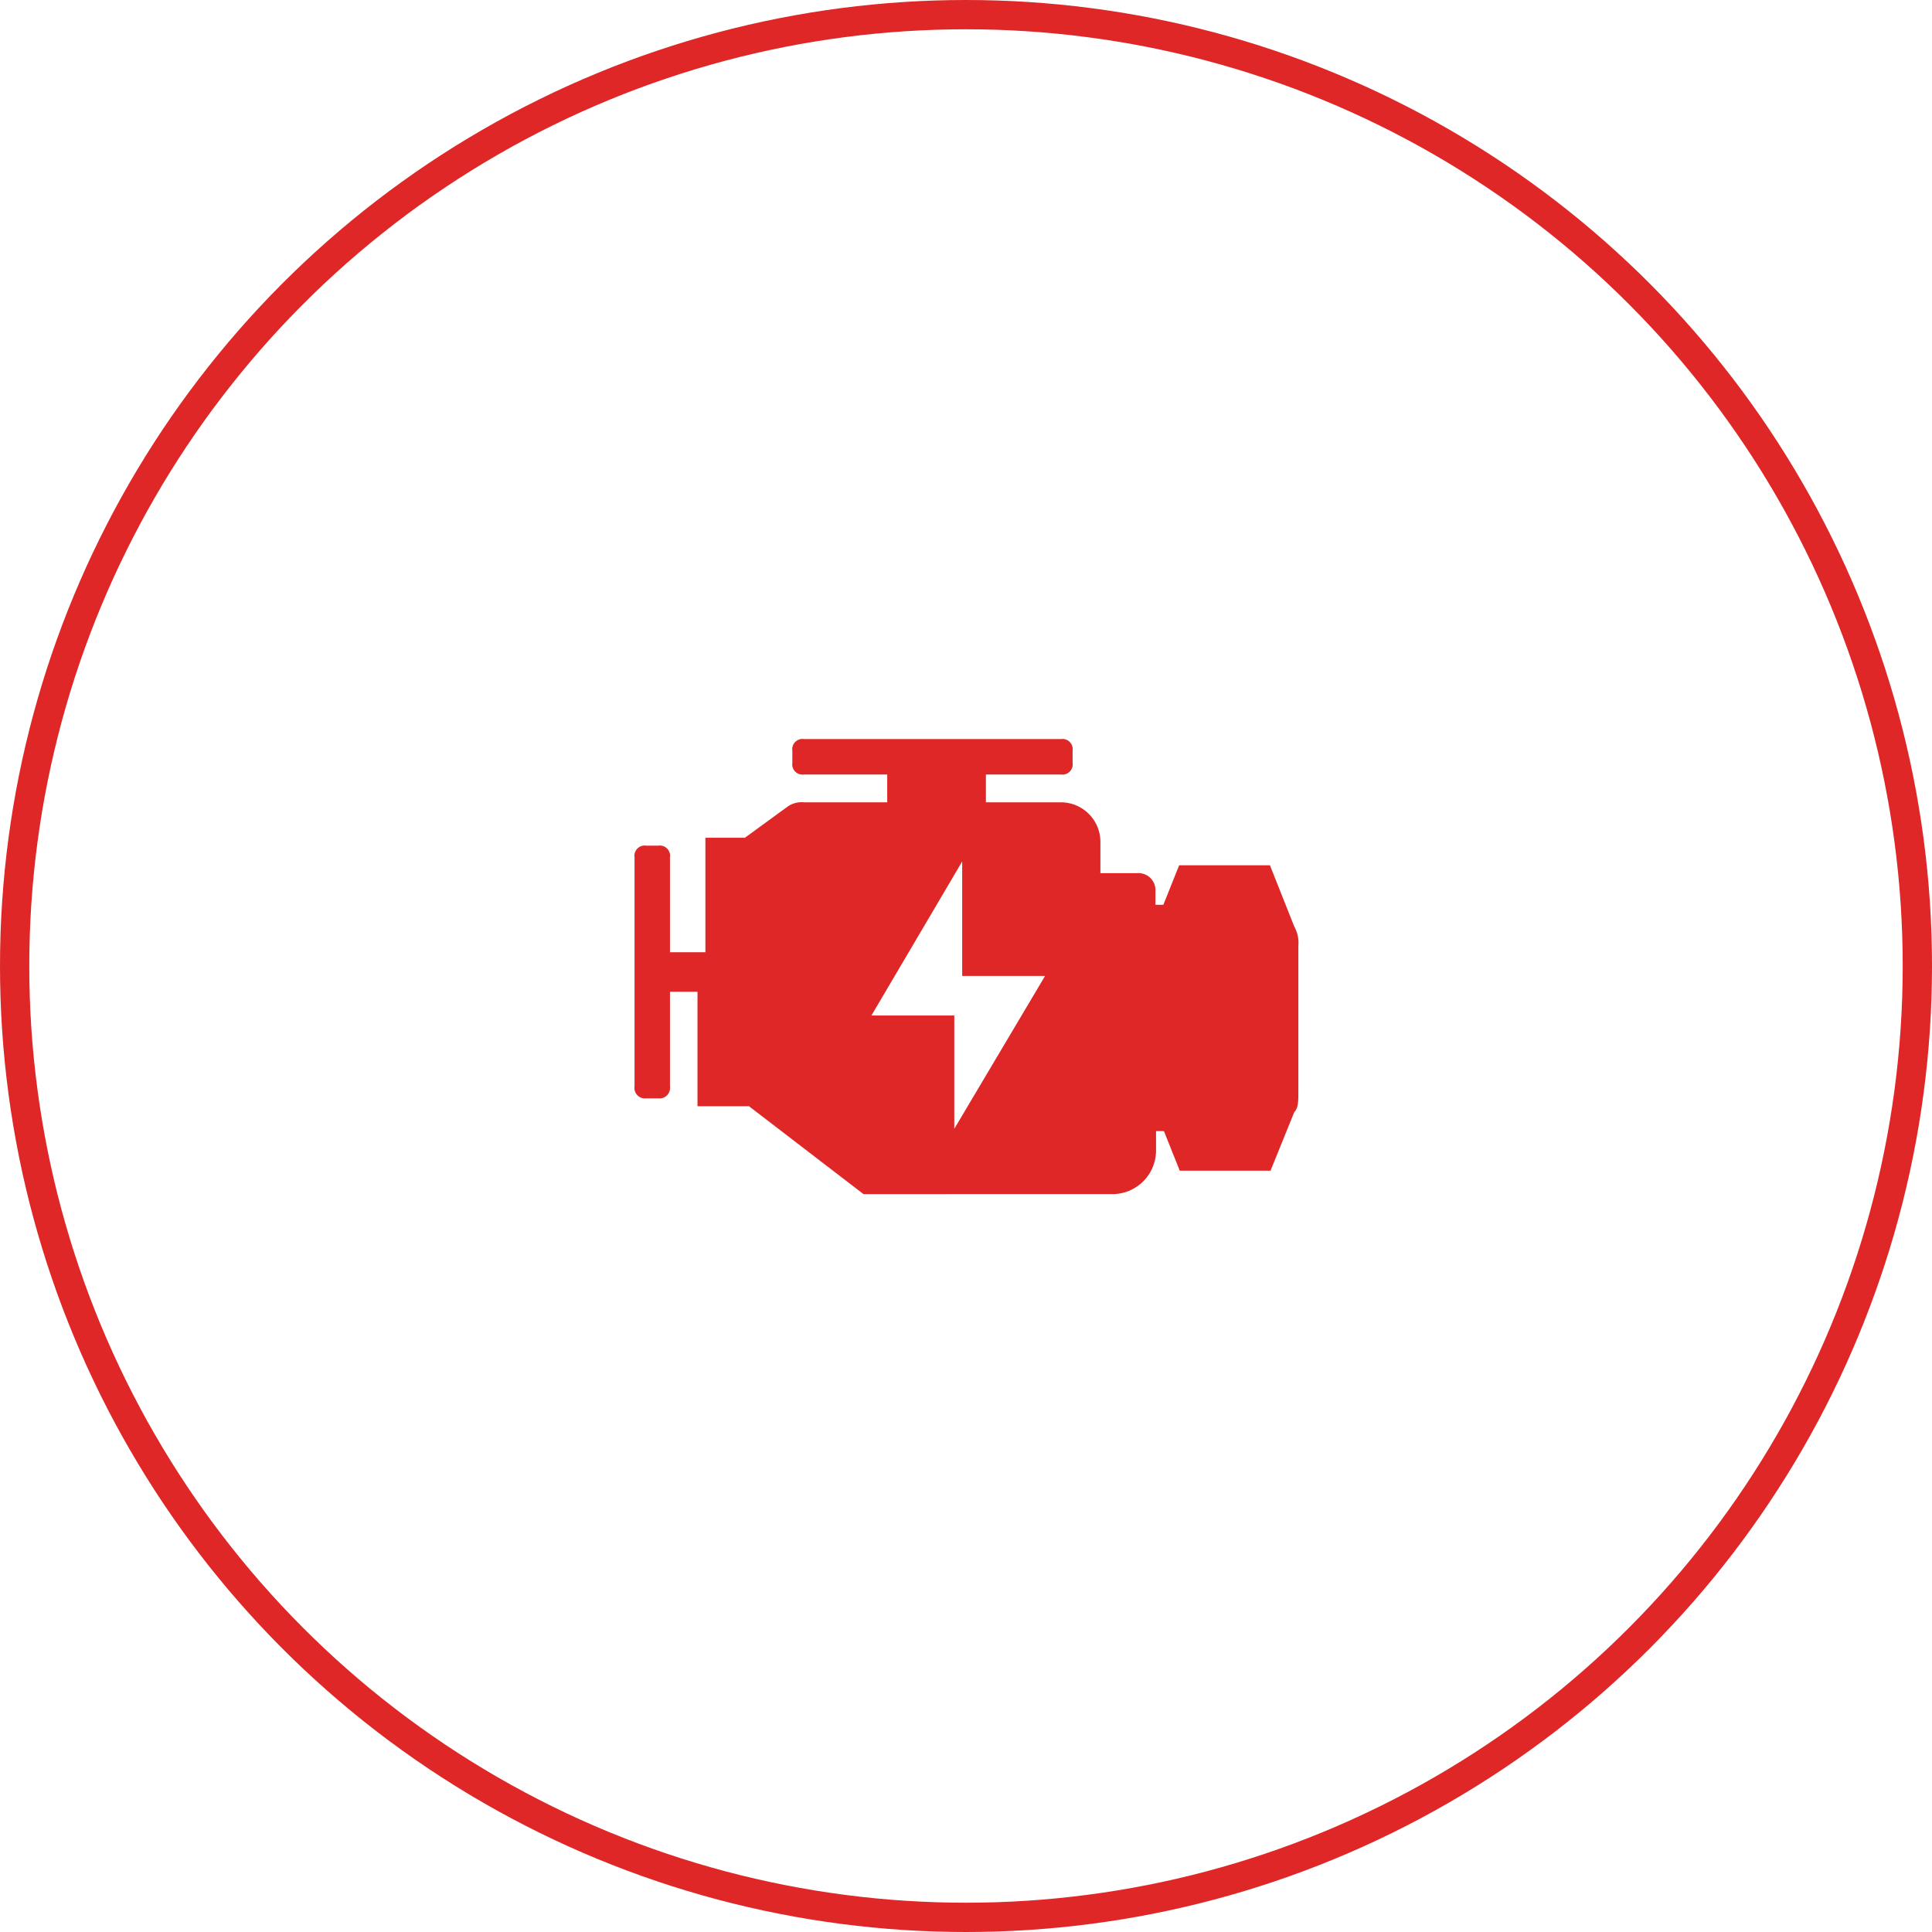 <svg xmlns="http://www.w3.org/2000/svg" viewBox="0 0 65.98 65.98"><defs><style>.cls-1{fill:none;stroke:#de2726;}.cls-2{fill:#de2726;}</style></defs><g id="图层_2" data-name="图层 2"><g id="图层_1-2" data-name="图层 1"><circle class="cls-1" cx="32.99" cy="32.99" r="32.49"/><path class="cls-2" d="M43.37,29.55h-3.1l-.54,1.35h-.27v-.54a.58.58,0,0,0-.54-.54H37.58V28.74a1.35,1.35,0,0,0-1.35-1.34H33.67v-.95h2.56a.35.35,0,0,0,.4-.4v-.41a.35.35,0,0,0-.4-.4H27.46a.35.35,0,0,0-.4.4v.41a.35.35,0,0,0,.4.4H30.3v.95H27.46a.85.85,0,0,0-.54.13l-1.48,1.08H24.09v3.91H22.88V29.28a.35.35,0,0,0-.4-.4h-.41a.35.35,0,0,0-.4.4V37.1a.36.36,0,0,0,.4.41h.41a.36.36,0,0,0,.4-.41V33.87h.94v3.91h1.76l3.91,3H38a1.49,1.49,0,0,0,1.48-1.48v-.67h.27l.54,1.35h3.1l.81-2c.14-.13.14-.4.14-.67v-5a1.16,1.16,0,0,0-.14-.67Zm-10.78,9V34.68H29.76l3.1-5.26v3.91h2.83Z"/></g></g></svg>